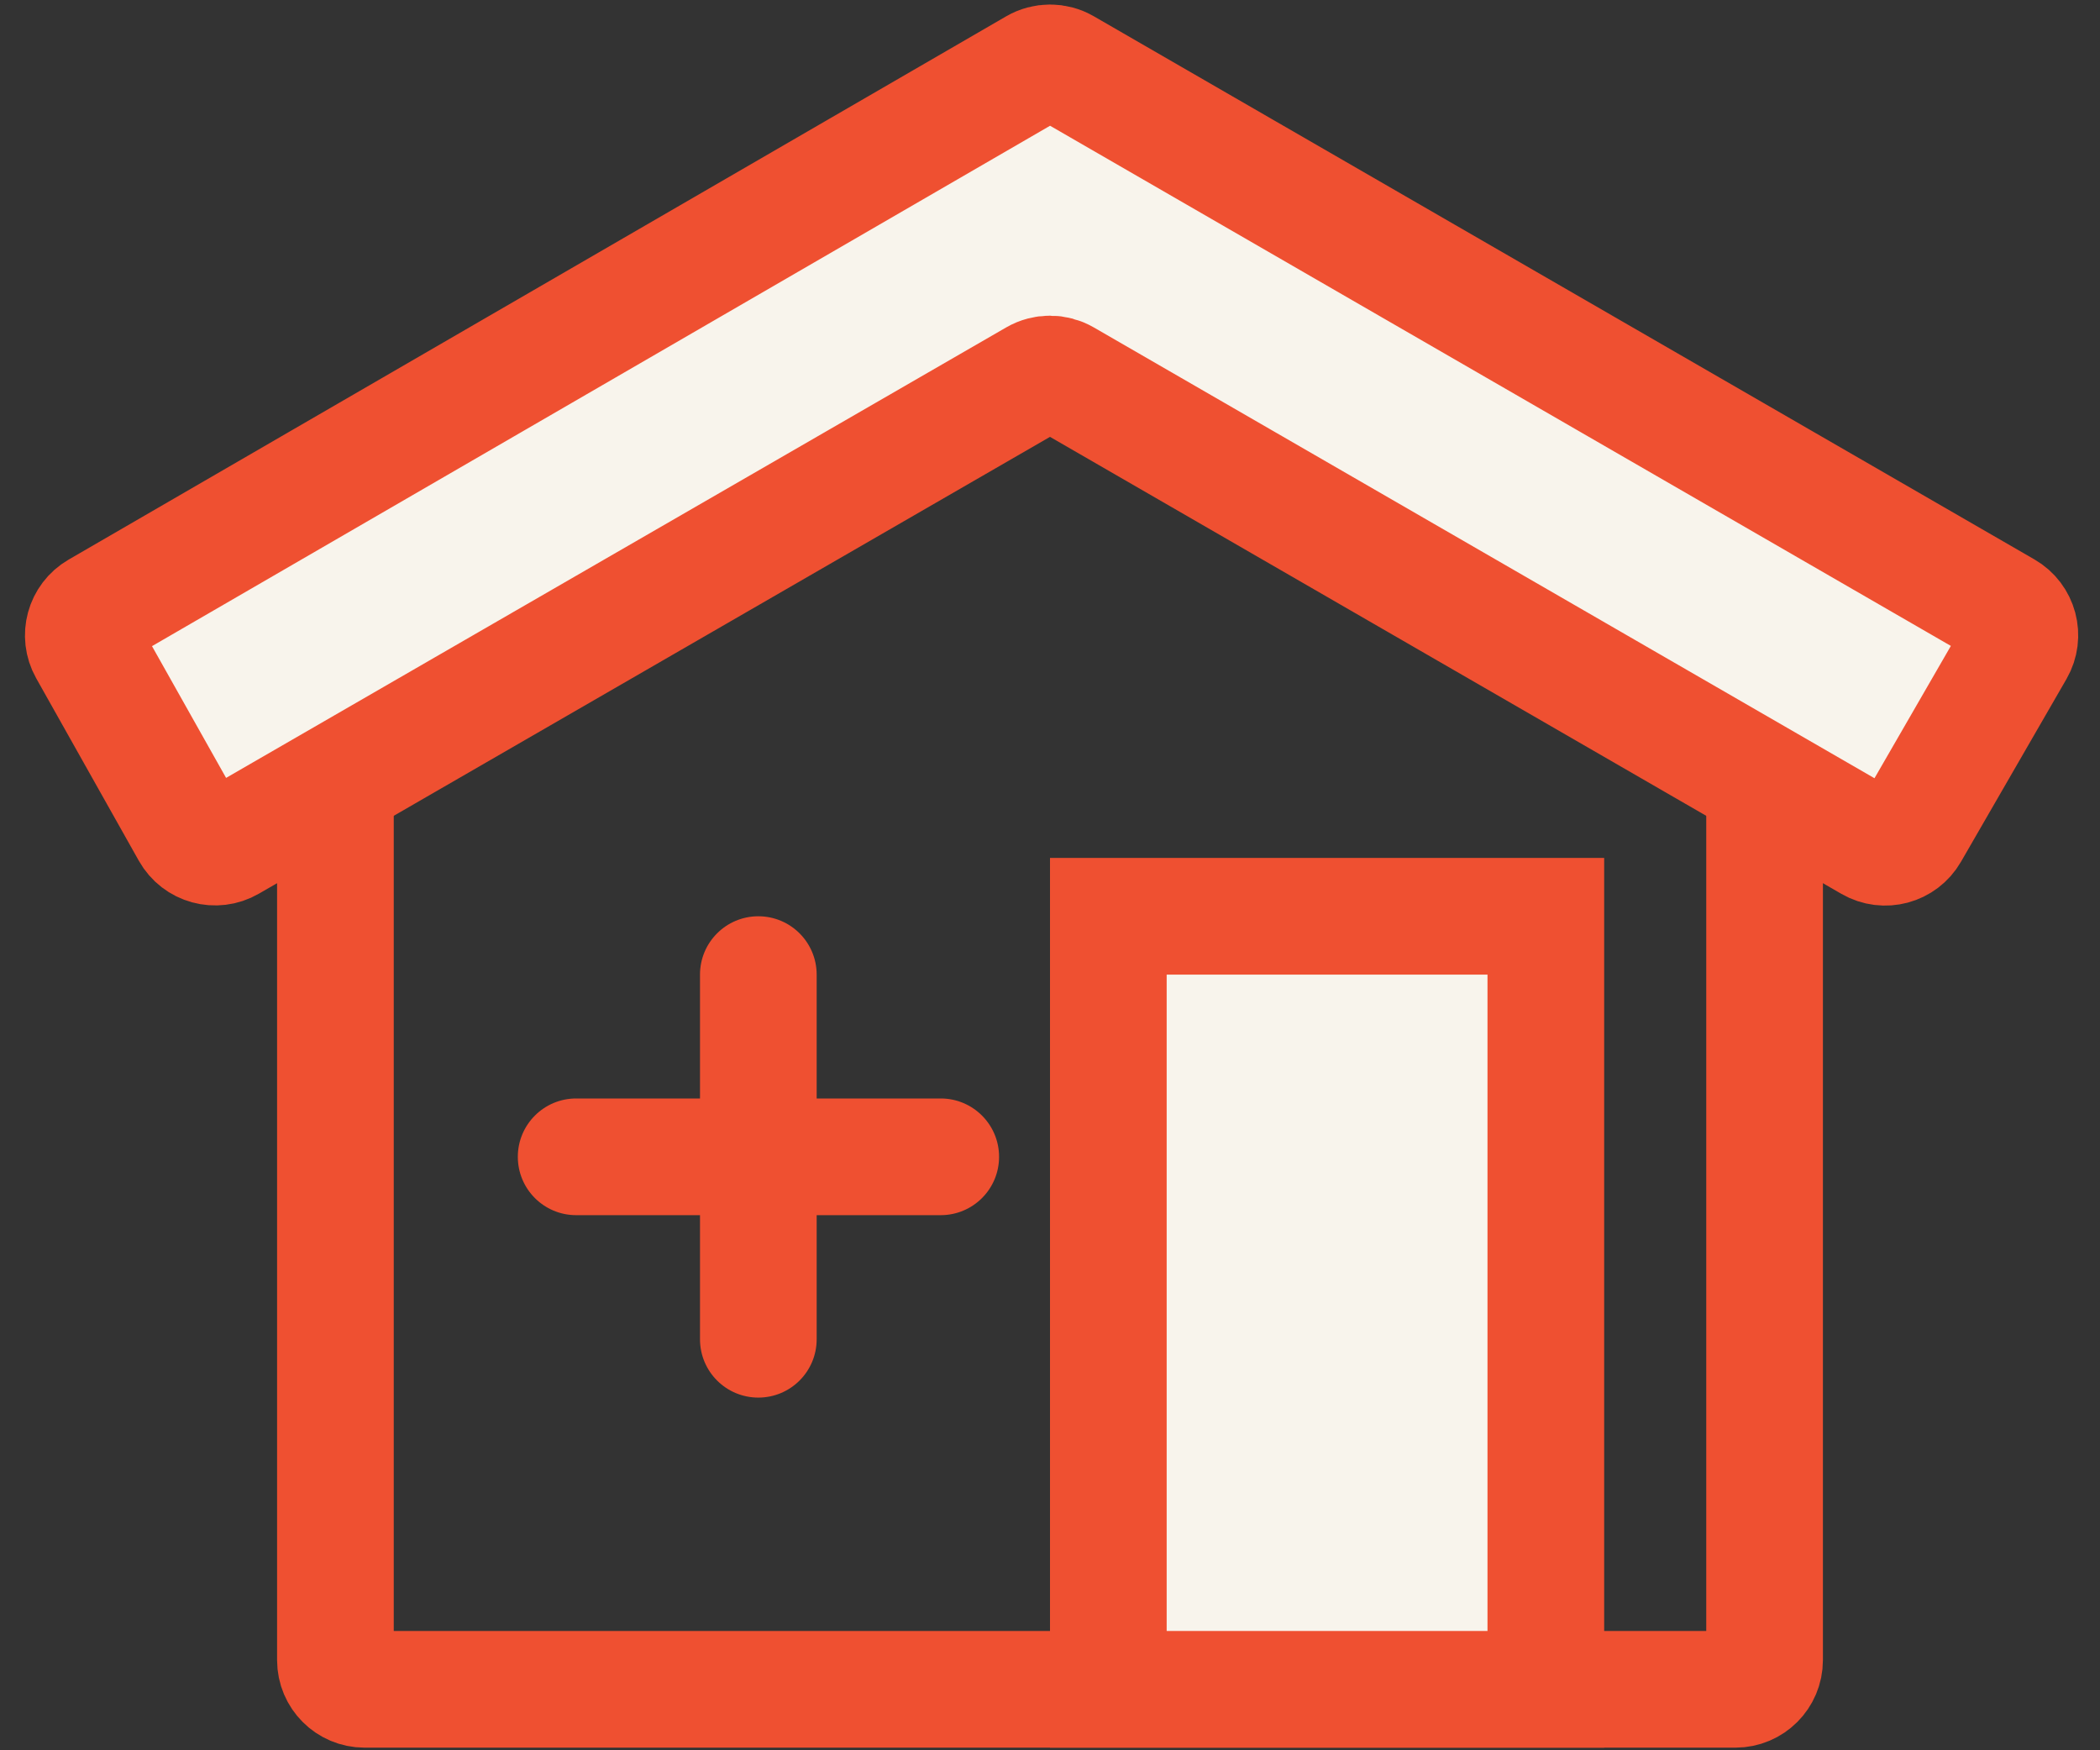 <svg width="72" height="60" viewBox="0 0 72 60" fill="none" xmlns="http://www.w3.org/2000/svg">
<rect x="0" y="0" width="72" height="60" fill="#333333" stroke="none"/>
<path d="M6.504 28.528L2.984 22.27C2.716 21.793 2.881 21.189 3.354 20.915L35.5 2.29C35.809 2.111 36.191 2.11 36.501 2.289L68.753 20.91C69.231 21.186 69.395 21.798 69.119 22.276L65.5 28.544C65.224 29.022 64.612 29.186 64.134 28.91L36.5 12.955C36.191 12.777 35.809 12.777 35.5 12.955L7.876 28.904C7.394 29.183 6.777 29.014 6.504 28.528Z" fill="#F8F4EC" stroke="#EF5031" stroke-width="4"/>
<path d="M11.5 26.91V56.91C11.5 57.462 11.948 57.91 12.5 57.91H59.5C60.052 57.91 60.5 57.462 60.5 56.91V27.91" stroke="#EF5031" stroke-width="4"/>
<path d="M26 31.41C27.105 31.41 28 32.306 28 33.41V37.656H32.254C33.358 37.656 34.254 38.552 34.254 39.656C34.254 40.761 33.358 41.656 32.254 41.656H28V45.91C28 47.015 27.105 47.91 26 47.91C24.895 47.91 24 47.015 24 45.91V41.656H19.754C18.649 41.656 17.754 40.761 17.754 39.656C17.754 38.552 18.649 37.656 19.754 37.656H24V33.41C24 32.306 24.895 31.41 26 31.41Z" fill="#EF5031"/>
<path d="M53 31.41V57.91H38V31.41H53Z" fill="#F8F4EC" stroke="#EF5031" stroke-width="4"/>
</svg>
